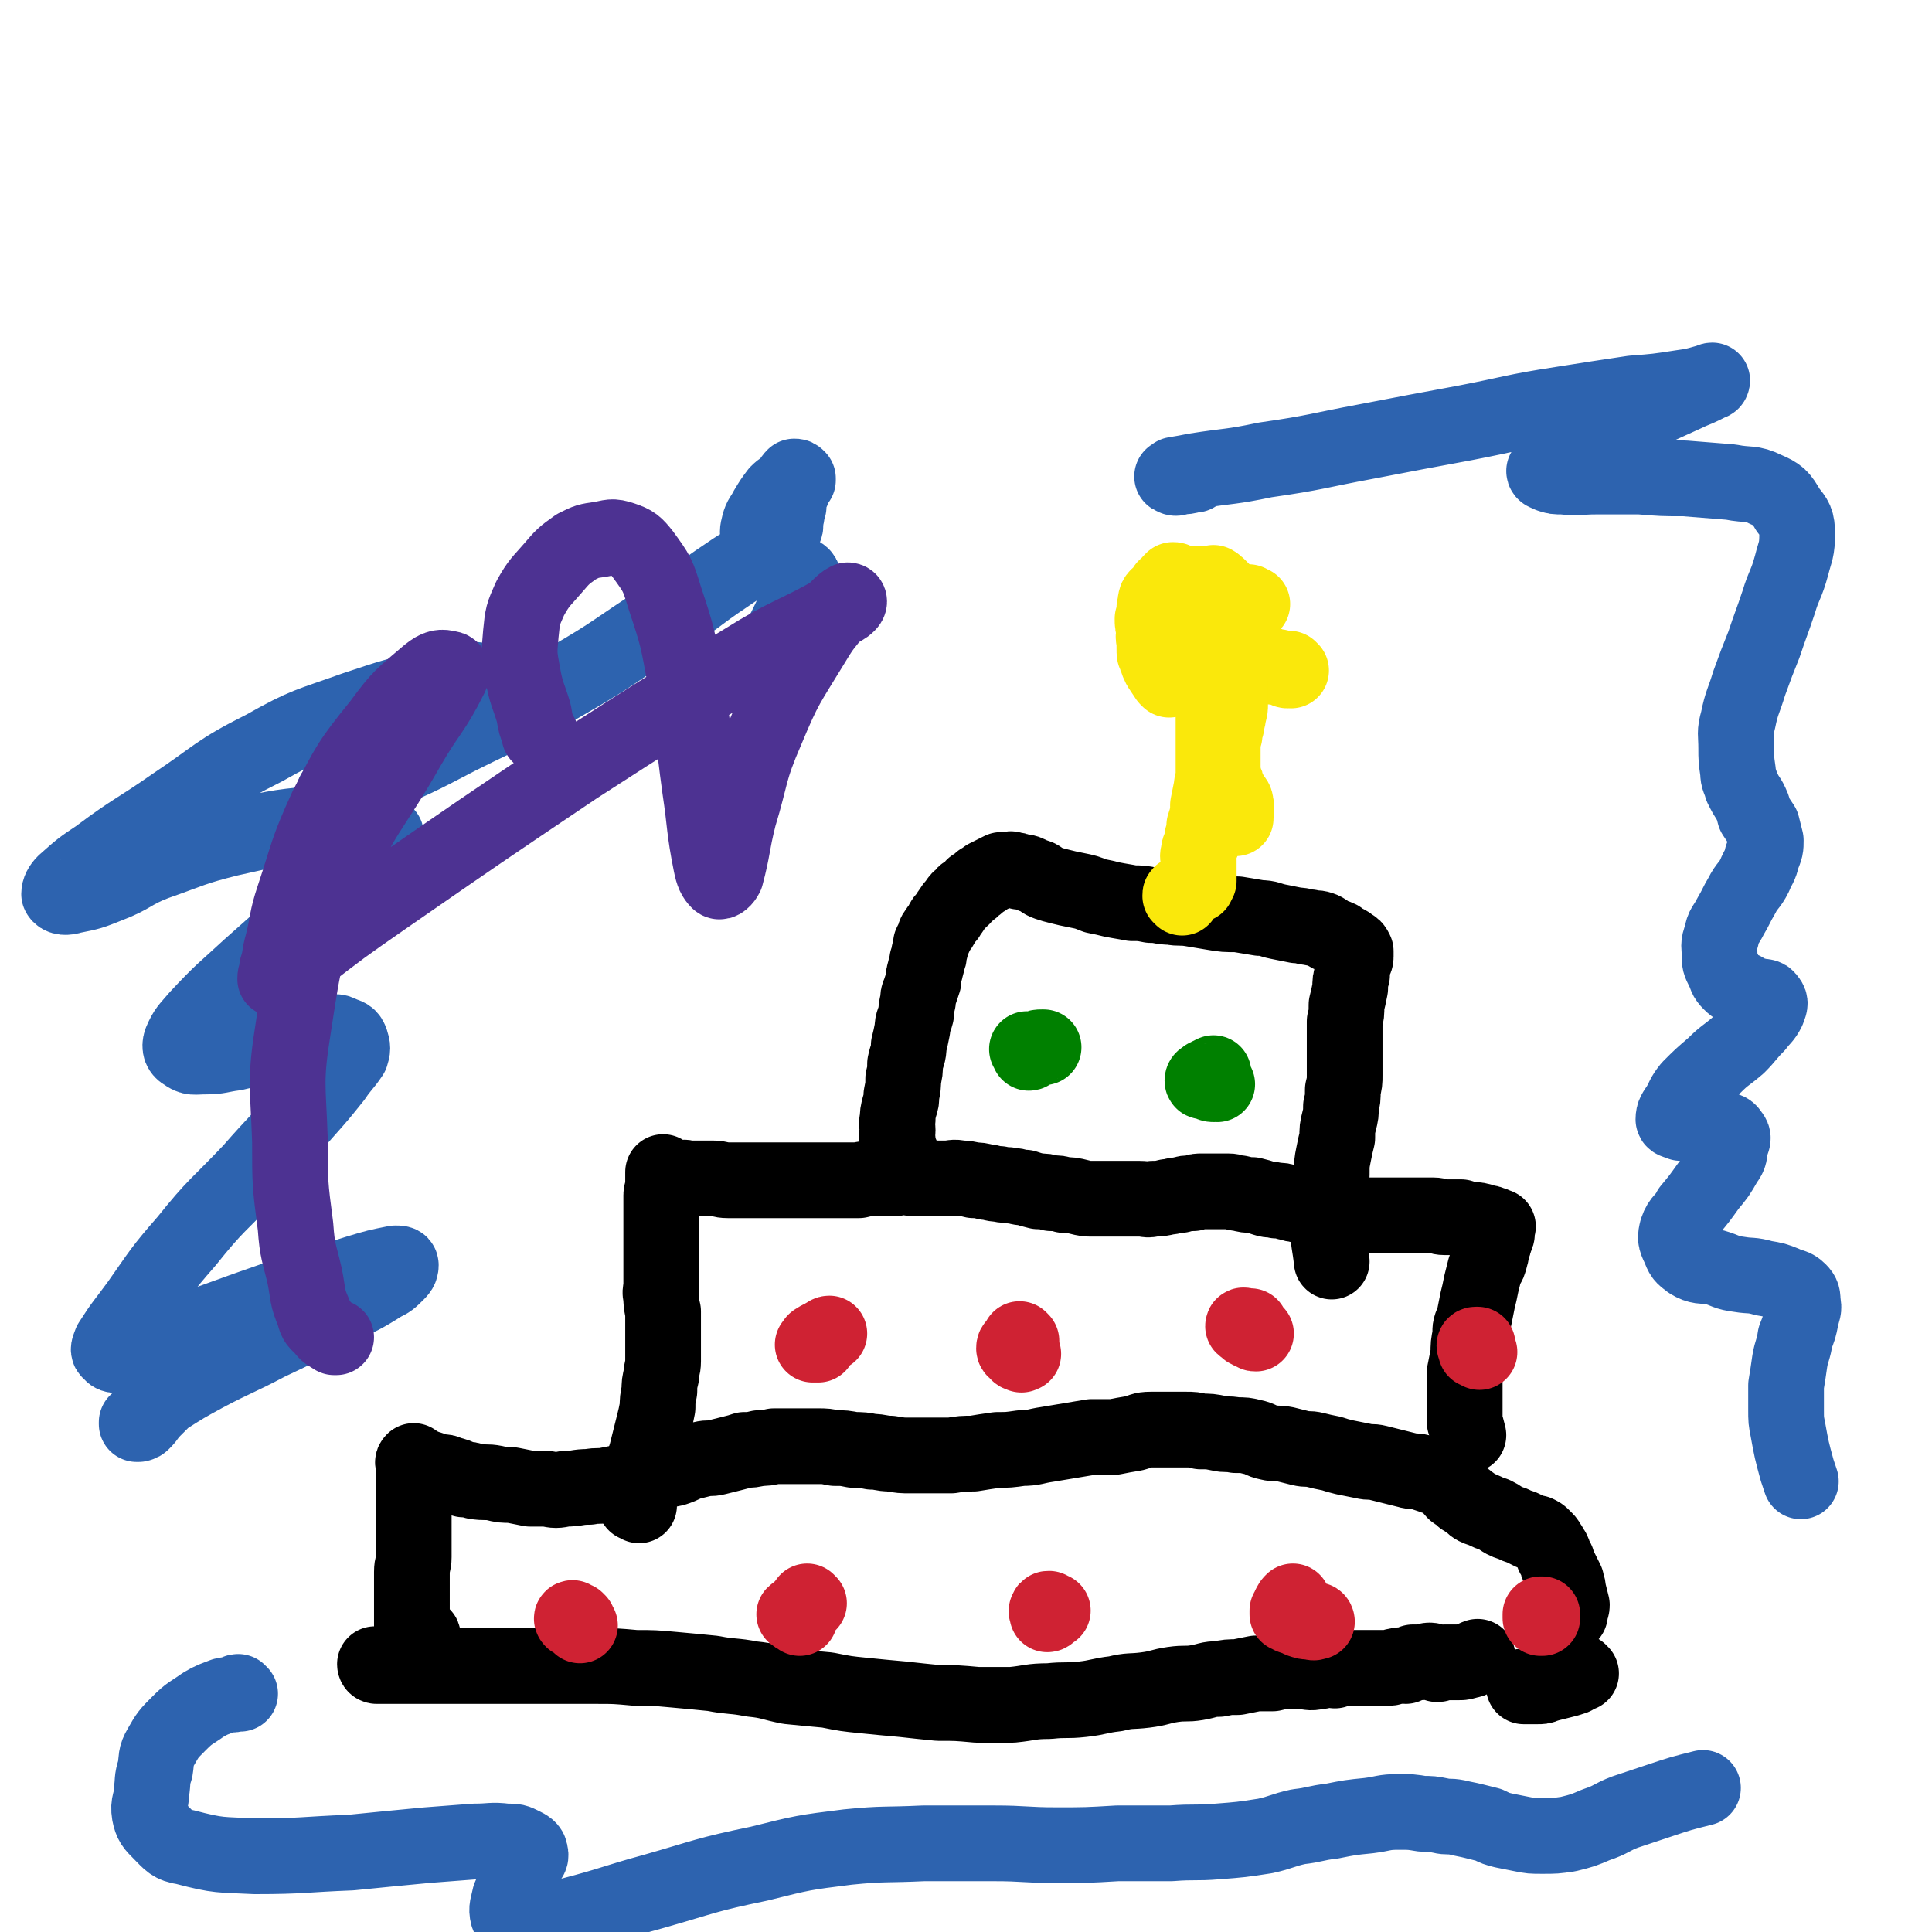 <svg viewBox='0 0 1046 1046' version='1.1' xmlns='http://www.w3.org/2000/svg' xmlns:xlink='http://www.w3.org/1999/xlink'><g fill='none' stroke='#000000' stroke-width='41' stroke-linecap='round' stroke-linejoin='round'><path d='M204,902c0,0 -1,0 -1,-1 0,0 1,1 2,1 2,0 2,0 5,0 5,0 5,0 10,0 6,0 6,0 12,0 6,0 6,0 12,0 6,0 6,0 12,0 6,0 6,0 13,0 8,0 8,0 16,0 9,0 9,0 19,0 9,0 9,0 19,0 10,0 10,0 21,1 10,0 10,0 21,1 11,1 11,1 21,2 10,2 11,1 21,3 10,1 10,2 20,4 10,1 10,1 21,2 10,2 10,2 20,3 10,1 10,1 21,2 9,1 9,1 19,2 10,0 10,0 21,1 9,0 9,0 19,0 10,-1 10,-2 20,-2 9,-1 9,0 18,-1 9,-1 9,-2 18,-3 8,-2 8,-1 16,-2 8,-1 8,-2 15,-3 7,-1 7,0 13,-1 6,-1 6,-2 12,-2 5,-1 5,-1 10,-1 5,-1 5,-1 10,-2 4,0 4,0 9,0 4,-1 4,-1 8,-1 4,0 4,0 8,0 4,0 4,1 8,0 3,0 3,-1 6,-1 1,0 1,0 3,0 0,0 1,1 1,0 0,0 -1,0 0,0 1,-1 1,-1 2,-1 2,0 2,0 5,0 2,0 2,0 5,0 3,0 3,0 6,0 3,0 3,0 6,0 3,0 3,0 5,0 2,0 2,-1 4,-1 3,-1 3,0 5,0 2,-1 2,-1 4,-2 2,0 2,0 4,0 3,0 3,-1 5,-1 2,0 2,1 4,2 2,0 2,-1 4,-1 2,0 2,0 4,0 2,0 2,0 4,0 2,0 2,0 5,-1 2,0 2,-1 5,-2 '/><path d='M227,887c0,0 -1,0 -1,-1 0,0 1,1 2,1 1,0 1,-1 1,-1 0,-1 -1,0 -2,0 0,0 0,0 -1,0 0,0 0,0 0,0 0,0 0,0 -1,0 -1,0 -1,0 -1,0 -1,-1 -1,-1 -1,-2 0,0 0,-1 0,-2 0,-2 0,-2 0,-4 0,-2 0,-2 0,-5 0,-3 0,-3 0,-6 0,-4 0,-4 0,-8 0,-4 0,-4 0,-8 0,-4 1,-4 1,-8 0,-4 0,-4 0,-8 0,-4 0,-4 0,-8 0,-4 0,-4 0,-7 0,-3 0,-3 0,-7 0,-3 0,-3 0,-5 0,-3 0,-3 0,-5 0,-2 0,-2 0,-3 0,-2 0,-2 0,-3 0,-1 0,-1 0,-2 0,0 0,0 0,-1 0,-1 0,-1 0,-1 0,-1 -1,-1 0,-2 0,0 0,1 1,1 0,0 0,0 1,1 1,0 1,0 3,1 1,0 1,1 3,1 3,1 3,1 6,2 3,0 3,0 5,1 4,1 4,1 8,3 3,0 3,0 6,1 6,1 6,0 11,1 4,1 4,1 9,1 5,1 5,1 10,2 4,0 4,0 9,0 5,1 5,1 10,0 7,0 6,-1 13,-1 5,-1 5,0 10,-1 5,-1 5,-1 10,-2 5,-1 5,-1 9,-2 4,-2 4,-2 8,-3 4,-1 4,-1 9,-2 3,-1 3,-1 7,-3 4,-1 4,-1 8,-2 4,-1 4,0 8,-1 4,-1 4,-1 8,-2 4,-1 4,-1 7,-2 4,0 4,0 8,-1 4,0 4,0 8,-1 3,0 3,0 7,0 4,0 4,0 9,0 4,0 4,0 8,0 4,0 4,0 9,1 5,0 5,0 10,1 5,0 5,0 10,1 5,0 5,1 10,1 6,1 6,1 11,1 5,0 5,0 10,0 6,0 6,0 12,0 6,-1 6,-1 12,-1 6,-1 6,-1 13,-2 6,0 6,0 13,-1 7,0 7,-1 14,-2 6,-1 6,-1 12,-2 6,-1 6,-1 12,-2 6,0 6,0 12,0 5,-1 5,-1 11,-2 4,-1 4,-2 9,-2 5,0 5,0 10,0 4,0 4,0 9,0 4,0 4,0 8,1 5,0 5,0 10,1 4,1 4,0 9,1 5,0 5,0 9,1 5,1 4,2 9,3 4,1 4,0 9,1 4,1 4,1 8,2 4,1 4,0 8,1 4,1 4,1 9,2 3,1 3,1 7,2 5,1 5,1 10,2 4,1 4,0 8,1 4,1 4,1 8,2 4,1 4,1 8,2 3,1 3,0 7,1 3,1 3,1 6,2 2,1 2,0 5,1 1,1 1,1 2,2 2,1 2,1 3,2 1,1 1,2 2,3 1,1 1,1 3,2 1,1 1,1 2,2 2,1 2,1 3,2 2,1 2,2 4,3 2,1 3,1 5,2 2,1 2,1 5,2 2,1 2,1 5,3 2,1 2,1 5,2 2,1 2,1 5,2 2,1 2,1 4,2 2,1 2,1 4,1 2,1 2,1 3,2 1,1 1,1 2,2 1,1 1,2 2,3 0,1 0,1 1,2 1,1 1,1 1,3 1,1 1,1 2,3 0,2 0,2 1,3 1,2 1,2 2,4 1,2 1,2 2,4 0,2 1,2 1,5 1,4 1,4 2,8 0,2 -1,2 -1,5 '/><path d='M856,906c0,0 -1,-1 -1,-1 0,0 0,1 -1,1 -1,1 -1,1 -2,2 -3,1 -3,1 -7,2 -4,1 -4,1 -8,2 -2,1 -2,1 -5,1 -1,0 -1,0 -2,0 0,0 1,0 1,0 -1,0 -1,0 -1,0 -3,0 -3,0 -5,0 '/><path d='M346,815c0,0 -1,-1 -1,-1 0,0 -1,0 -1,0 1,-1 1,-1 2,-3 0,0 0,0 0,-1 0,-1 0,-1 0,-2 0,0 0,0 0,-1 0,0 0,0 0,-1 0,-1 0,-1 0,-2 0,-1 0,-1 0,-2 1,-2 1,-1 2,-3 0,-2 0,-3 0,-5 1,-4 1,-4 2,-7 1,-4 1,-4 2,-8 1,-4 1,-4 2,-8 1,-4 1,-4 2,-9 0,-4 0,-4 1,-9 0,-4 0,-4 1,-8 0,-4 1,-4 1,-8 0,-4 0,-4 0,-8 0,-3 0,-3 0,-7 0,-3 0,-3 0,-6 0,-3 0,-3 0,-6 -1,-4 -1,-4 -1,-8 -1,-3 0,-3 0,-6 0,-3 0,-3 0,-7 0,-3 0,-3 0,-7 0,-3 0,-3 0,-7 0,-3 0,-3 0,-6 0,-3 0,-3 0,-6 0,-3 0,-3 0,-6 0,-3 0,-3 0,-6 0,-2 0,-2 0,-4 0,-2 1,-2 1,-4 0,-2 0,-2 0,-4 0,-1 0,-1 0,-3 0,-1 0,-1 0,-1 0,-1 0,0 0,0 0,1 0,0 1,1 1,0 0,0 1,1 1,0 1,0 3,0 1,1 1,1 3,1 3,0 3,-1 5,0 3,0 3,0 6,0 4,0 4,0 8,0 4,0 4,1 8,1 5,0 5,0 10,0 6,0 6,0 11,0 6,0 6,0 11,0 5,0 5,0 10,0 5,0 5,0 10,0 5,0 5,0 9,0 5,0 5,0 10,0 4,-1 4,-1 9,-1 4,0 4,0 8,0 3,0 3,0 7,-1 3,0 3,1 6,1 2,0 2,0 5,0 3,0 3,0 6,0 3,0 3,0 6,0 4,0 4,-1 8,0 3,0 3,0 7,1 3,0 3,0 7,1 3,0 3,1 7,1 3,1 3,0 7,1 3,0 3,1 7,1 3,1 3,1 7,2 4,0 4,0 7,1 4,0 4,0 7,1 4,0 4,0 8,1 4,1 4,1 8,1 4,0 4,0 8,0 5,0 5,0 9,0 4,0 4,0 8,0 4,0 4,1 7,0 4,0 4,0 8,-1 3,0 3,-1 7,-1 3,-1 3,-1 7,-1 2,-1 2,-1 5,-1 4,0 4,0 7,0 4,0 4,0 7,0 3,0 3,1 6,1 4,1 4,1 7,1 4,1 4,1 7,2 3,1 3,0 6,1 3,0 3,0 6,1 2,0 2,1 5,1 3,1 3,1 7,1 2,1 2,1 5,1 3,1 3,1 7,2 3,0 3,0 6,0 3,1 3,0 6,1 3,0 3,1 6,1 3,0 3,0 6,0 3,0 3,0 6,0 3,0 3,0 5,0 3,0 3,0 5,0 3,0 3,0 5,0 3,0 3,0 6,0 2,0 2,0 4,0 3,0 3,1 6,1 2,0 2,0 5,0 2,0 2,0 4,0 3,1 3,1 5,2 2,0 3,-1 5,0 1,0 1,0 3,1 2,0 2,0 4,1 1,0 1,0 1,1 1,0 1,0 2,0 0,1 -1,1 -1,1 0,1 0,1 0,2 0,1 1,1 0,2 0,1 0,1 -1,2 0,2 0,2 -1,4 -1,2 0,2 -1,5 -1,4 -1,4 -3,7 -1,4 -1,4 -2,8 -1,5 -1,5 -2,9 -1,5 -1,5 -2,10 -2,5 -2,4 -2,9 -1,5 -1,5 -1,10 -1,5 -1,5 -2,10 0,4 0,4 0,9 0,5 0,5 0,9 0,5 0,5 0,9 1,3 1,3 2,7 '/><path d='M488,625c-1,-1 -1,-1 -1,-1 0,-1 0,0 0,0 0,-3 -1,-3 -1,-7 -1,-3 0,-3 0,-5 0,-3 -1,-3 0,-6 0,-3 0,-3 1,-7 1,-3 1,-3 1,-6 1,-5 1,-5 1,-9 1,-4 1,-4 1,-8 1,-5 2,-5 2,-10 1,-4 1,-4 2,-9 0,-4 1,-4 2,-8 0,-3 0,-3 1,-7 0,-2 0,-3 1,-5 1,-3 1,-3 2,-6 0,-3 0,-3 1,-6 0,-2 1,-2 1,-5 1,-2 1,-2 1,-4 1,-3 1,-3 1,-5 1,-2 1,-2 2,-4 0,-2 1,-2 2,-4 1,-1 1,-1 2,-3 1,-2 1,-2 3,-4 1,-2 1,-2 2,-3 1,-2 1,-2 3,-4 1,-2 1,-2 3,-3 1,-2 1,-2 3,-3 2,-2 2,-1 3,-3 2,-1 2,-1 4,-3 2,-1 2,-1 3,-2 2,-1 2,-1 4,-2 2,-1 2,-1 4,-2 1,0 1,0 3,0 2,0 2,-1 3,0 2,0 2,0 4,1 2,0 3,0 5,1 2,1 2,1 5,2 2,1 2,2 5,3 3,1 3,1 7,2 4,1 4,1 9,2 5,1 5,1 10,3 5,1 5,1 9,2 5,1 6,1 11,2 5,0 5,0 10,1 6,0 5,1 11,1 5,1 5,0 11,1 6,1 6,1 12,2 6,1 6,1 13,1 6,1 6,1 12,2 5,0 5,1 10,2 5,1 5,1 10,2 4,0 4,1 7,1 3,1 3,0 6,1 3,1 3,2 5,3 2,1 3,1 5,2 1,1 1,1 3,2 2,1 2,1 3,2 2,1 2,1 3,3 0,1 0,1 0,3 0,2 -1,2 -1,3 -1,3 -1,3 -1,7 -1,3 -1,3 -1,7 -1,5 -1,5 -2,9 0,5 0,5 -1,9 0,5 0,5 0,10 0,5 0,5 0,10 0,4 0,4 0,9 0,4 0,4 -1,8 0,5 0,5 -1,9 0,4 0,4 -1,8 -1,4 -1,4 -1,9 -1,4 -1,4 -2,9 -1,5 -1,5 -1,11 -1,6 -1,6 -2,11 0,8 0,8 0,16 0,10 1,10 2,20 '/></g>
<g fill='none' stroke='#CF2233' stroke-width='41' stroke-linecap='round' stroke-linejoin='round'><path d='M314,880c0,0 0,0 -1,-1 0,-1 0,-1 0,-1 -1,-1 -1,-1 -1,-1 -1,0 -1,0 -2,0 0,0 0,0 0,0 -1,-1 0,-1 0,-1 0,0 0,0 0,0 '/><path d='M438,868c0,0 -1,-1 -1,-1 0,0 0,1 0,1 -2,2 -2,1 -3,3 -1,1 -1,1 -2,2 -1,0 -2,1 -2,1 1,1 2,1 3,2 0,0 0,0 0,0 '/><path d='M569,872c-1,0 -1,-1 -1,-1 -1,0 -1,0 -1,1 0,0 -1,0 0,1 0,0 0,1 0,1 1,0 1,-1 1,-1 1,-1 1,-1 2,-1 0,0 0,0 0,0 '/><path d='M713,878c0,0 0,-1 -1,-1 0,0 1,1 0,1 -1,1 -1,0 -3,0 -2,0 -2,0 -5,-1 -2,-1 -2,-1 -5,-2 0,0 0,0 -1,-1 -1,0 -1,0 -1,0 0,-1 0,-1 0,-2 1,-1 1,-1 1,-2 1,-2 1,-2 2,-3 '/><path d='M835,876c0,0 -1,-1 -1,-1 0,0 0,1 0,1 0,-1 0,-1 0,-2 0,0 0,0 1,0 0,0 0,0 0,0 '/><path d='M443,728c0,0 0,-1 -1,-1 0,0 0,1 0,1 -1,0 -2,0 -2,0 1,-1 1,-2 2,-2 2,-2 3,-1 5,-3 1,0 1,-1 2,-1 '/><path d='M553,726c0,0 -1,-1 -1,-1 0,0 0,0 0,1 0,1 0,1 -1,2 -1,1 -2,0 -2,2 0,1 1,1 2,2 0,1 1,1 2,1 0,1 0,0 1,0 '/><path d='M680,722c-1,0 -1,0 -1,-1 -2,0 -2,0 -3,-1 -1,0 -1,0 -1,-1 -1,0 -2,-1 -2,-1 0,-1 1,0 2,0 1,0 1,0 2,0 '/><path d='M801,732c0,0 0,0 -1,-1 0,0 0,0 -1,0 0,-1 0,-1 0,-2 -1,0 -1,-1 0,-1 0,0 0,0 1,0 '/></g>
<g fill='none' stroke='#008000' stroke-width='41' stroke-linecap='round' stroke-linejoin='round'><path d='M557,569c0,0 -1,-1 -1,-1 0,0 0,0 0,0 1,1 1,2 1,2 1,0 1,-1 2,-1 1,-1 1,-1 2,-1 1,-1 1,-1 3,-1 1,0 1,0 1,0 '/><path d='M659,587c0,0 -1,0 -1,-1 -1,0 -1,1 -1,1 -2,0 -2,-1 -3,-1 -2,-1 -3,0 -3,-1 0,-1 1,-1 2,-2 2,-1 2,-1 4,-2 '/></g>
<g fill='none' stroke='#FAE80B' stroke-width='41' stroke-linecap='round' stroke-linejoin='round'><path d='M640,486c0,0 -1,-1 -1,-1 0,-1 0,-1 1,-1 1,-1 1,-1 2,-2 1,-1 1,-1 3,-2 1,0 1,0 3,-1 0,-1 0,-1 0,-1 1,-1 0,-1 1,-1 0,0 0,0 0,-1 0,-1 0,-1 0,-2 0,-2 0,-2 0,-3 0,-1 0,-1 0,-2 0,-2 0,-2 0,-3 0,-2 -1,-2 0,-4 0,-2 0,-2 1,-4 1,-2 1,-2 1,-5 1,-3 1,-3 1,-6 1,-3 1,-3 2,-7 0,-2 0,-2 0,-4 1,-5 1,-5 2,-10 0,-3 1,-3 1,-7 0,-3 0,-3 0,-7 0,-4 0,-4 0,-8 0,-4 0,-4 0,-8 0,-3 0,-3 0,-7 0,-3 0,-3 0,-6 0,-4 0,-4 0,-8 0,-3 0,-3 0,-6 0,-2 0,-2 0,-4 0,-2 0,-2 0,-5 0,-2 0,-2 0,-3 0,-2 0,-2 0,-4 0,-1 0,-1 0,-3 0,-1 0,-1 0,-2 0,-1 0,-1 0,-2 0,-1 0,-1 0,-3 1,-1 1,-1 1,-2 0,-1 1,-1 1,-2 0,-1 -1,-2 0,-3 0,0 1,0 1,-1 0,0 -1,0 0,-1 0,0 1,0 1,-1 0,-1 0,-1 0,-1 0,-1 1,-1 1,-2 0,0 0,0 0,-1 0,0 0,0 0,-1 0,-1 0,-1 0,-1 0,-1 0,-1 0,-1 0,0 0,0 0,-1 0,0 0,0 0,-1 0,-1 0,-1 0,-2 0,0 0,0 0,0 0,-1 0,-1 0,-2 0,0 -1,0 -1,-1 -1,-1 -1,0 -1,-1 -1,-1 -1,-1 -2,-1 0,-1 0,-1 -1,-1 0,-1 0,0 -1,0 0,0 0,0 -1,0 -1,0 -1,0 -1,0 -1,0 -1,0 -2,0 -1,0 -1,0 -2,0 0,0 0,0 -1,0 -1,0 -1,0 -2,0 -1,0 -1,0 -1,0 -1,0 -1,0 -2,0 0,0 0,0 -1,0 0,0 0,0 -1,0 0,0 0,0 -1,0 -1,0 -1,0 -1,0 -1,0 -1,0 -1,0 -1,-1 -1,-1 -1,-1 0,0 0,0 -1,0 -1,-1 -1,-1 -2,-1 0,0 0,1 -1,1 0,1 0,1 -1,2 -1,1 -1,0 -2,1 -1,2 -1,2 -2,3 -1,2 -2,1 -3,3 -1,3 0,3 -1,5 0,3 0,3 -1,6 0,3 0,3 1,6 0,3 -1,3 0,6 0,2 0,2 0,4 0,3 0,3 1,5 1,3 1,3 2,5 2,3 2,3 4,6 1,1 1,1 1,1 '/><path d='M699,363c0,0 0,0 -1,-1 0,0 0,1 -1,1 -1,0 -1,-1 -2,-1 -3,-1 -3,-1 -6,-1 -2,-1 -2,-1 -4,-2 -1,0 -1,0 -3,-1 0,0 0,0 0,0 '/><path d='M677,327c0,0 -1,-1 -1,-1 0,0 0,1 0,1 1,0 2,0 2,0 0,0 -1,0 -1,1 -1,1 -1,1 -2,2 0,1 0,1 -1,3 0,1 0,1 -1,2 -2,2 -2,2 -4,4 -2,2 -1,2 -2,4 -2,2 -2,2 -3,4 -1,1 -1,1 -1,3 0,2 0,2 0,3 0,2 0,2 0,4 1,3 1,3 1,6 1,3 1,3 2,6 0,3 0,3 0,6 0,3 0,3 0,6 0,3 0,3 -1,6 0,3 -1,3 -1,6 -1,2 -1,2 -1,5 -1,3 -1,3 -1,6 0,2 0,2 0,5 0,2 0,2 0,4 0,3 0,3 0,5 0,2 1,2 1,5 1,1 1,1 1,3 1,2 1,2 1,3 1,1 1,1 2,2 1,2 2,2 2,4 1,4 0,4 0,8 '/></g>
<g fill='none' stroke='#2D63AF' stroke-width='41' stroke-linecap='round' stroke-linejoin='round'><path d='M75,771c0,0 -1,-1 -1,-1 0,0 0,1 0,1 1,0 2,0 3,-1 2,-2 2,-2 4,-5 4,-4 4,-4 8,-8 11,-7 11,-7 22,-13 17,-9 17,-8 34,-17 19,-9 19,-9 38,-19 12,-6 13,-6 24,-13 4,-2 4,-2 8,-6 1,-1 2,-2 2,-4 0,-1 -1,-1 -3,-1 -10,2 -10,2 -20,5 -19,6 -19,6 -38,12 -23,8 -23,8 -45,16 -16,6 -15,7 -31,12 -7,3 -7,3 -14,4 -3,1 -5,1 -6,-1 -2,-1 -1,-2 0,-5 7,-11 7,-10 15,-21 12,-17 12,-18 26,-34 16,-20 17,-19 35,-38 14,-16 15,-16 29,-32 8,-9 8,-9 16,-19 4,-6 5,-6 9,-12 1,-3 1,-4 0,-7 -1,-3 -2,-3 -5,-4 -3,-2 -4,-1 -8,-1 -7,1 -7,1 -15,2 -8,2 -8,2 -17,4 -9,2 -9,3 -18,5 -8,1 -8,2 -16,2 -6,0 -7,1 -11,-2 -2,-1 -3,-3 -2,-6 3,-7 4,-7 9,-13 14,-15 14,-14 28,-27 18,-16 18,-16 35,-31 12,-10 12,-10 23,-21 7,-6 8,-5 14,-13 2,-2 3,-4 2,-7 -3,-3 -5,-4 -10,-5 -14,-2 -14,-3 -28,-1 -23,2 -24,3 -47,8 -20,5 -20,6 -40,13 -13,5 -12,7 -25,12 -10,4 -10,4 -20,6 -3,1 -6,1 -7,-1 0,-2 1,-4 3,-6 9,-8 9,-8 18,-14 20,-15 21,-14 41,-28 24,-16 23,-18 49,-31 23,-13 24,-12 49,-21 21,-7 21,-7 42,-12 9,-3 9,-3 19,-4 5,0 7,0 10,2 1,1 1,3 0,5 -5,5 -6,5 -12,10 -11,6 -11,6 -22,12 -11,6 -11,6 -23,13 -9,5 -9,5 -17,11 -4,3 -4,3 -7,7 -1,1 -2,2 -1,2 8,-3 10,-4 20,-9 24,-10 24,-10 47,-22 30,-15 31,-14 60,-31 26,-15 25,-16 50,-32 19,-12 18,-13 36,-25 10,-7 11,-6 20,-13 6,-5 7,-5 10,-11 2,-2 1,-3 1,-6 1,-2 1,-2 1,-3 0,-1 0,-1 0,-3 0,-1 1,0 1,-1 0,-1 0,-1 0,-2 0,-2 0,-2 0,-3 0,-1 1,-1 1,-2 1,-1 1,-1 1,-2 1,-2 1,-2 1,-3 1,-1 1,-1 2,-2 0,-1 0,-1 0,-1 -1,-1 -1,-1 -2,-1 -2,2 -1,2 -3,4 -3,3 -3,2 -6,5 -3,4 -3,4 -6,9 -2,4 -3,4 -4,8 -1,4 -1,4 0,8 1,4 1,5 4,7 3,3 3,3 7,5 3,3 4,2 7,5 4,2 6,2 6,5 1,6 -1,8 -4,14 -6,13 -6,13 -13,25 '/><path d='M647,257c0,0 0,0 -1,-1 0,0 0,1 0,1 -4,1 -4,1 -7,1 -2,1 -3,1 -4,0 -1,0 0,0 1,-1 6,-1 6,-1 11,-2 19,-3 19,-2 38,-6 28,-4 28,-5 55,-10 26,-5 26,-5 53,-10 26,-5 26,-6 52,-10 19,-3 19,-3 39,-6 13,-1 13,-1 26,-3 7,-1 7,-1 14,-3 2,0 2,-1 3,-1 0,0 0,1 -1,1 -2,1 -2,1 -4,2 -4,2 -5,2 -9,4 -11,5 -11,5 -22,10 -11,6 -11,5 -22,11 -9,4 -9,4 -18,9 -6,3 -6,3 -11,7 -2,2 -3,3 -4,5 0,1 1,1 3,2 3,1 3,1 7,1 9,1 9,0 18,0 12,0 12,0 24,0 12,1 12,1 24,1 12,1 12,1 25,2 10,2 11,0 19,4 7,3 8,4 12,11 4,5 5,6 5,13 0,9 -1,9 -3,17 -3,11 -4,10 -7,20 -4,12 -4,11 -8,23 -4,10 -4,10 -8,21 -3,10 -4,10 -6,20 -2,7 -1,7 -1,15 0,6 0,6 1,13 0,4 1,4 2,8 2,4 2,4 4,7 2,4 2,4 3,8 2,3 2,3 4,6 1,4 1,4 2,8 0,4 0,4 -2,9 -1,5 -2,5 -4,10 -3,6 -4,5 -7,11 -3,5 -3,6 -6,11 -3,6 -4,5 -5,11 -2,5 -1,5 -1,10 0,4 0,4 2,8 2,4 1,4 4,7 3,3 3,2 7,4 3,2 3,2 7,3 3,1 5,0 6,2 2,2 1,3 0,6 -2,4 -3,4 -6,8 -5,5 -5,6 -10,11 -7,6 -7,5 -13,11 -7,6 -7,6 -13,12 -4,5 -3,5 -6,10 -2,3 -3,4 -3,7 0,1 2,1 4,2 3,0 3,0 7,1 3,0 4,0 7,1 4,0 4,0 8,1 3,1 4,1 5,3 2,2 1,3 0,6 -1,5 0,5 -3,9 -4,7 -4,7 -9,13 -5,7 -5,7 -10,13 -3,6 -5,5 -7,11 -1,4 -1,5 1,9 2,5 2,5 6,8 5,3 6,2 13,3 7,2 6,3 14,4 6,1 6,0 13,2 6,1 6,1 11,3 4,2 5,1 8,4 2,2 2,3 2,6 1,4 0,4 -1,9 -1,5 -1,5 -3,10 -1,7 -2,7 -3,13 -1,7 -1,7 -2,13 0,7 0,7 0,13 0,6 0,6 1,11 2,11 2,11 5,22 1,3 1,3 2,6 '/><path d='M130,917c-1,0 -1,-1 -1,-1 -1,0 0,0 -1,1 -3,1 -3,0 -7,1 -5,2 -6,2 -11,5 -7,5 -7,4 -13,10 -6,6 -6,6 -10,13 -3,5 -2,6 -3,12 -2,6 -1,6 -2,12 0,6 -2,6 -1,12 1,5 2,6 6,10 5,5 6,7 13,8 19,5 19,4 38,5 26,0 26,-1 52,-2 20,-2 20,-2 41,-4 13,-1 13,-1 26,-2 9,0 9,-1 17,0 5,0 5,0 9,2 2,1 4,2 4,4 1,3 -1,3 -2,6 -2,5 -2,5 -4,9 -3,5 -3,4 -5,9 -1,5 -2,6 -1,10 1,3 3,5 7,5 13,0 14,-2 27,-5 23,-6 23,-7 45,-13 28,-8 28,-9 57,-15 24,-6 24,-6 48,-9 20,-2 20,-1 41,-2 19,0 19,0 38,0 17,0 17,1 34,1 16,0 16,0 33,-1 14,0 14,0 29,0 13,-1 13,0 25,-1 13,-1 13,-1 26,-3 9,-2 9,-3 18,-5 9,-1 9,-2 18,-3 10,-2 10,-2 20,-3 8,-1 8,-2 16,-2 7,0 7,0 13,1 5,0 5,0 10,1 4,1 4,0 9,1 4,1 5,1 9,2 4,1 4,1 8,2 4,2 4,2 8,3 5,1 5,1 10,2 5,1 5,1 11,1 7,0 7,0 14,-1 8,-2 8,-2 15,-5 9,-3 8,-4 16,-7 9,-3 9,-3 18,-6 12,-4 12,-4 24,-7 '/></g>
<g fill='none' stroke='#4D3292' stroke-width='41' stroke-linecap='round' stroke-linejoin='round'><path d='M293,399c0,-1 0,-1 -1,-1 0,-1 0,-1 0,-1 -2,-5 -2,-5 -3,-11 -3,-10 -4,-10 -6,-21 -2,-11 -2,-11 -1,-22 1,-10 1,-10 5,-19 5,-9 6,-9 12,-16 6,-7 6,-7 13,-12 6,-3 6,-3 13,-4 6,-1 6,-2 12,0 6,2 7,3 11,8 8,11 8,11 12,24 7,21 7,22 11,44 5,29 4,30 8,59 3,20 2,21 6,41 1,5 2,7 4,9 1,1 3,-1 4,-3 4,-15 3,-16 7,-32 7,-23 5,-24 15,-47 10,-24 11,-24 25,-47 6,-10 6,-9 13,-18 3,-3 4,-4 6,-5 1,0 1,1 0,2 -2,2 -3,2 -6,4 -25,14 -26,12 -50,27 -46,28 -46,28 -91,57 -52,35 -52,35 -104,71 -23,16 -23,16 -45,33 -7,5 -7,6 -13,11 0,0 -1,0 -1,0 0,-3 1,-3 1,-6 2,-6 1,-6 3,-13 3,-12 2,-13 6,-25 8,-24 7,-25 18,-49 12,-23 12,-24 29,-45 11,-15 12,-15 26,-27 5,-4 7,-4 11,-3 2,0 2,2 1,4 -10,20 -12,19 -23,38 -21,37 -25,35 -41,74 -15,37 -15,38 -21,77 -5,31 -3,32 -2,63 0,23 0,23 3,46 1,14 2,14 5,27 2,10 1,11 5,20 1,5 2,5 5,8 2,3 3,3 6,5 0,0 0,0 1,0 '/></g>
</svg>
